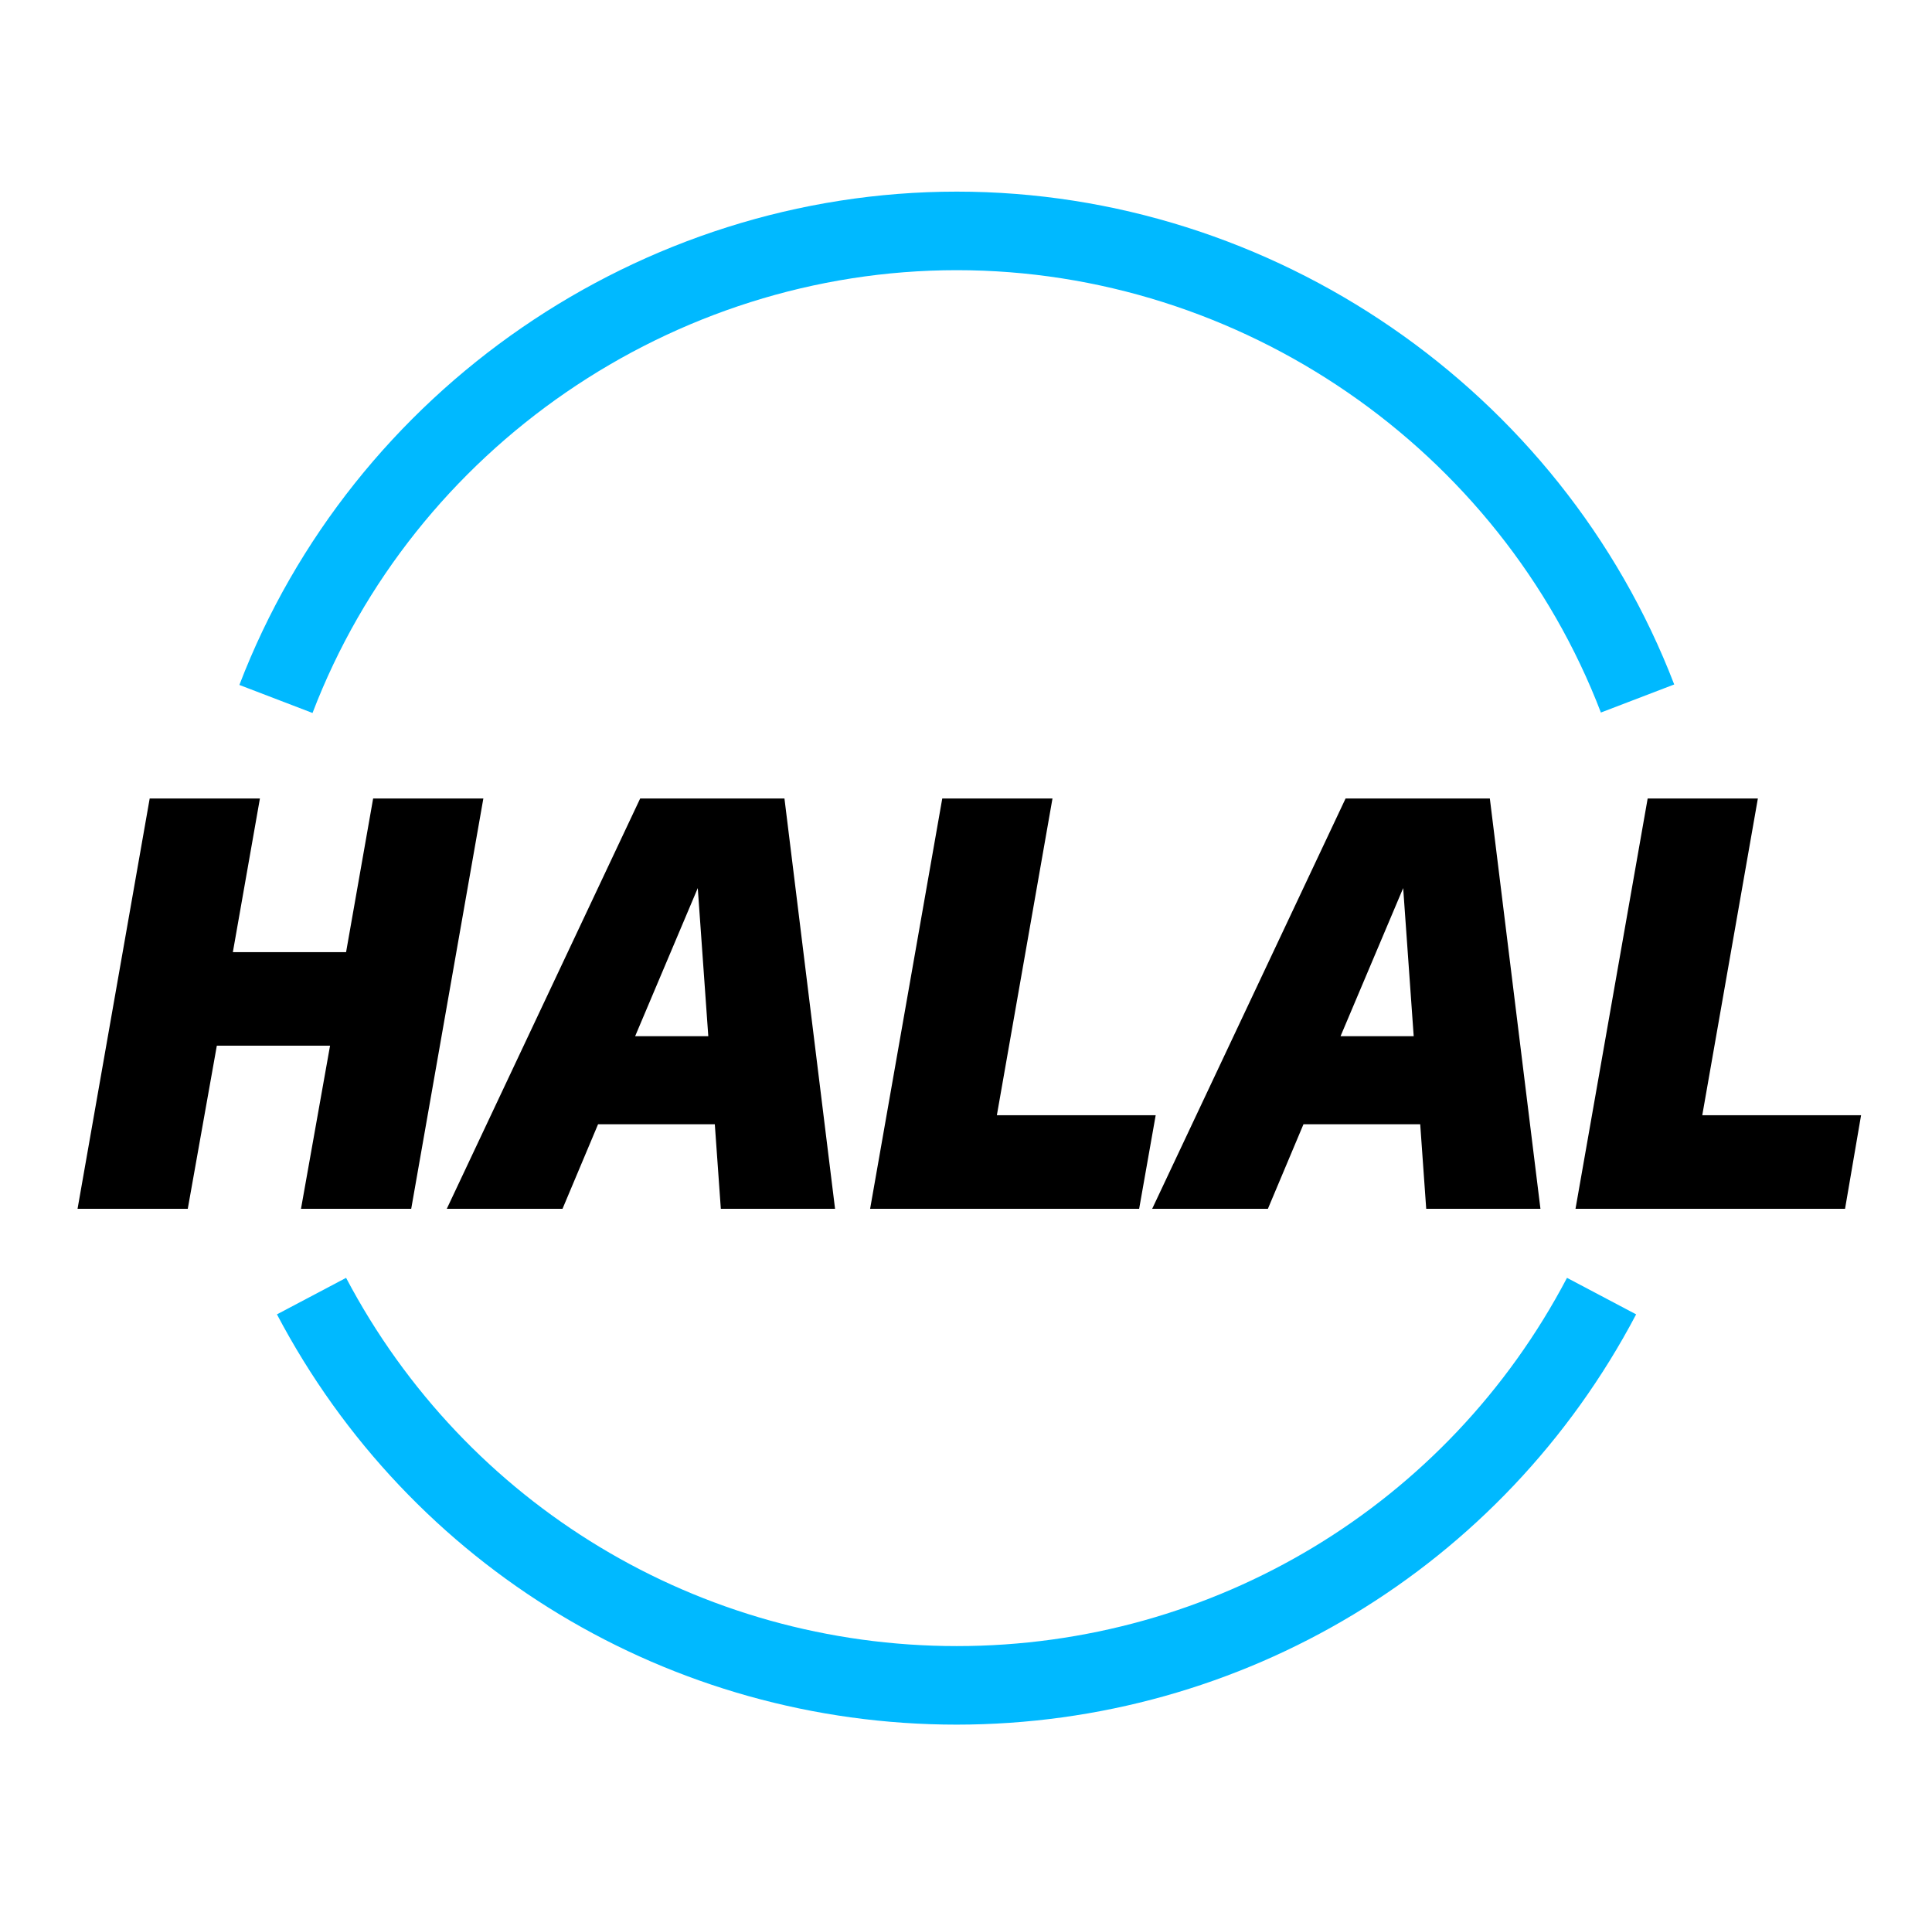 <svg width="121" height="120" viewBox="0 0 121 120" fill="none" xmlns="http://www.w3.org/2000/svg">
<path d="M9.375 50.005H16.278L14.584 59.624H21.675L23.369 50.005H30.272L25.754 75.697H18.851L20.671 65.483H13.58L11.76 75.697H4.857L9.375 50.005Z" fill="black"/>
<path d="M43.701 55.614L39.779 64.888H44.36L43.701 55.614ZM37.457 70.402L35.23 75.697H27.982L40.093 50.005H49.13L52.299 75.697H45.145L44.768 70.402H37.457Z" fill="black"/>
<path d="M65.916 50.005L62.433 69.838H72.38L71.344 75.697H54.495L59.013 50.005H65.916Z" fill="black"/>
<path d="M87.88 55.614L83.958 64.888H88.539L87.88 55.614ZM81.636 70.402L79.408 75.697H72.16L84.272 50.005H93.308L96.477 75.697H89.323L88.947 70.402H81.636Z" fill="black"/>
<path d="M110.094 50.005L106.612 69.838H116.558L115.554 75.697H98.673L103.192 50.005H110.094Z" fill="black"/>
<path d="M59.923 108C42.007 108 25.691 98.162 17.345 82.308L21.675 80.021C29.174 94.246 43.827 103.081 59.923 103.081C76.019 103.081 90.672 94.246 98.14 80.021L102.47 82.308C94.124 98.162 77.808 108 59.892 108" fill="#00B9FF"/>
<path d="M100.274 44.648C93.935 28.073 77.714 16.919 59.923 16.919C42.133 16.919 25.911 28.073 19.573 44.648L14.992 42.893C22.083 24.407 40.124 12 59.923 12C79.722 12 97.763 24.407 104.855 42.862L100.274 44.616V44.648Z" fill="#00B9FF"/>
</svg>
